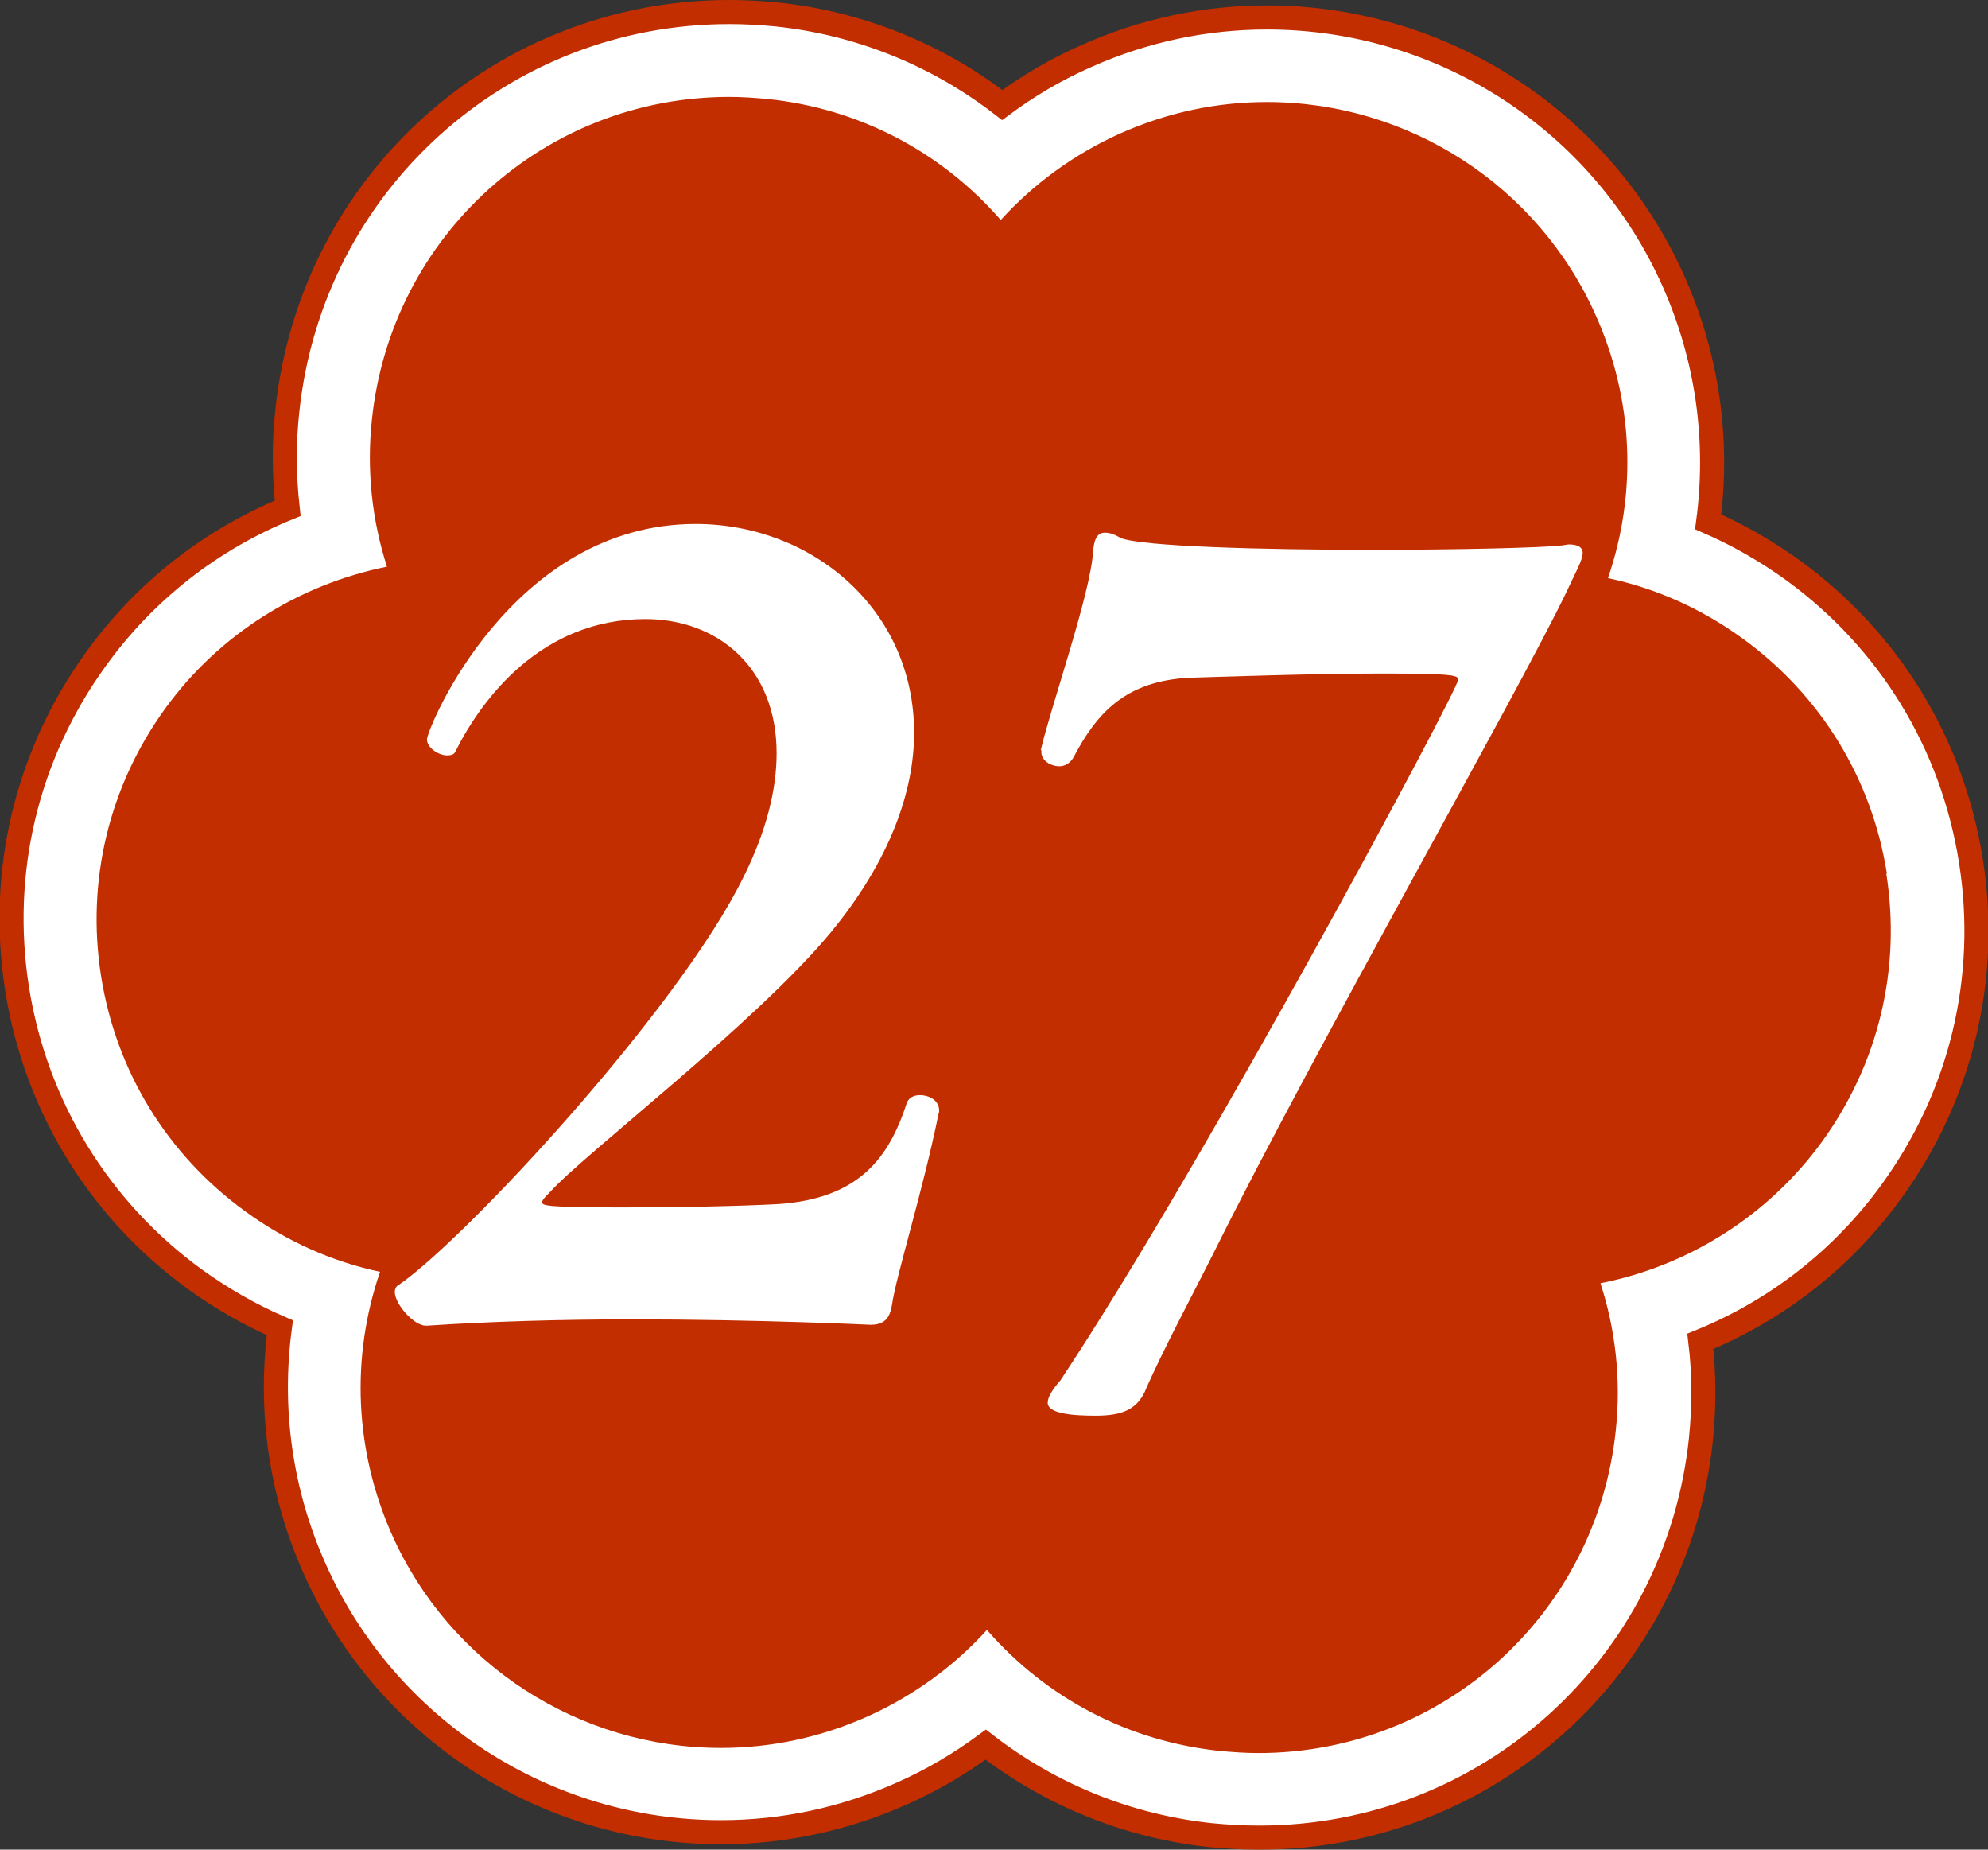 <?xml version="1.0" encoding="UTF-8"?>
<svg id="b" data-name="レイヤー 2" xmlns="http://www.w3.org/2000/svg" viewBox="0 0 66.07 61.46">
  <rect x="0" y="0" width="66.07" height="61.46" fill="#333333" stroke="none"/>
  <g id="c" data-name="オブジェクト">
    <g>
      <path d="M41.83,61.06c-.52,0-1.05-.03-1.57-.08-2.76-.29-5.34-1.34-7.5-3.01-.87.64-1.8,1.19-2.8,1.63-1.91.85-3.93,1.28-6,1.28-5.83,0-11.14-3.44-13.51-8.77-1.13-2.53-1.51-5.29-1.15-7.99-.99-.43-1.93-.97-2.82-1.61-3.19-2.32-5.29-5.75-5.91-9.64-.62-3.9.32-7.81,2.64-11,1.62-2.24,3.82-3.95,6.35-4.98-.12-1.07-.13-2.16-.01-3.25C10.35,6.09,16.66.4,24.24.4c.52,0,1.05.03,1.57.08,2.76.29,5.34,1.34,7.5,3.01.86-.64,1.8-1.19,2.8-1.63,1.91-.85,3.93-1.28,6-1.28,5.84,0,11.14,3.44,13.51,8.77,1.13,2.53,1.51,5.29,1.15,7.99.99.43,1.93.97,2.82,1.61,3.19,2.32,5.29,5.74,5.91,9.64.62,3.9-.32,7.81-2.64,11-1.62,2.24-3.82,3.95-6.35,4.98.13,1.07.13,2.16.02,3.25-.79,7.55-7.1,13.24-14.68,13.24Z" fill="#fff" stroke="#c22e00" stroke-miterlimit="10" stroke-width=".8"/>
      <path d="M62.71,29.03c-.5-3.16-2.2-5.93-4.79-7.81-1.36-.99-2.88-1.67-4.48-2.01.98-2.86.84-5.94-.4-8.72-1.92-4.32-6.22-7.1-10.94-7.1-1.67,0-3.31.35-4.86,1.04-1.56.7-2.9,1.69-3.98,2.88-1.99-2.28-4.73-3.71-7.75-4.02-.42-.04-.85-.07-1.27-.07-6.13,0-11.24,4.61-11.88,10.72-.18,1.68,0,3.33.5,4.89-2.93.59-5.58,2.25-7.36,4.7-1.88,2.59-2.64,5.75-2.14,8.91.5,3.16,2.2,5.93,4.79,7.81,1.36.99,2.88,1.67,4.48,2.01-.98,2.86-.84,5.94.39,8.72,1.92,4.32,6.22,7.1,10.94,7.1,1.67,0,3.31-.35,4.86-1.04,1.56-.7,2.9-1.69,3.98-2.88,1.99,2.28,4.73,3.71,7.75,4.02.42.04.85.07,1.27.07,6.13,0,11.24-4.61,11.88-10.72.18-1.7-.01-3.36-.51-4.89,2.93-.58,5.58-2.25,7.36-4.7,1.88-2.59,2.64-5.75,2.14-8.91Z" fill="#c22e00"/>
      <g>
        <path d="M31.2,36.97c-.53,2.62-1.42,5.42-1.56,6.41-.07.42-.25.64-.71.64,0,0-3.76-.18-7.94-.18-2.3,0-4.75.07-6.8.21h-.04c-.39,0-1.03-.71-1.03-1.13,0-.07.04-.18.11-.21,2.23-1.52,9.35-9.21,11.48-13.57.78-1.56,1.1-2.94,1.1-4.11,0-2.87-1.98-4.46-4.36-4.46-3.44,0-5.42,2.62-6.31,4.39-.04.11-.14.14-.28.14-.28,0-.67-.25-.67-.53,0-.35,2.8-7.16,8.93-7.16,3.86,0,7.26,2.83,7.26,6.94,0,1.95-.81,4.25-2.76,6.62-2.48,3.01-8.25,7.41-9.35,8.65-.14.14-.25.25-.25.32,0,.11,0,.18,2.69.18,1.74,0,3.83-.04,5.14-.11,2.69-.18,3.69-1.52,4.29-3.37.07-.18.25-.25.43-.25.32,0,.64.18.64.5v.07Z" fill="#fff"/>
        <path d="M34.59,24.92c.35-1.49,1.67-5.24,1.74-6.62.04-.46.18-.6.39-.6.18,0,.35.07.53.18.74.28,4.71.39,8.33.39,2.91,0,5.63-.07,6.24-.14.14,0,.25-.04.32-.04.32,0,.46.11.46.28,0,.25-.25.67-.53,1.28-1.63,3.4-8.33,15.13-11.73,21.97-.64,1.28-1.74,3.33-2.3,4.64-.28.57-.74.78-1.63.78-.78,0-1.59-.07-1.59-.43,0-.18.14-.42.42-.74,4.82-7.26,13.22-22.96,13.22-23.28,0-.14-.04-.21-2.52-.21-2.3,0-5.35.11-6.41.14-2.13.11-3.08,1.17-3.86,2.66-.11.18-.28.28-.46.28-.32,0-.6-.21-.6-.46v-.07Z" fill="#fff"/>
      </g>
    </g>
  </g>
</svg>